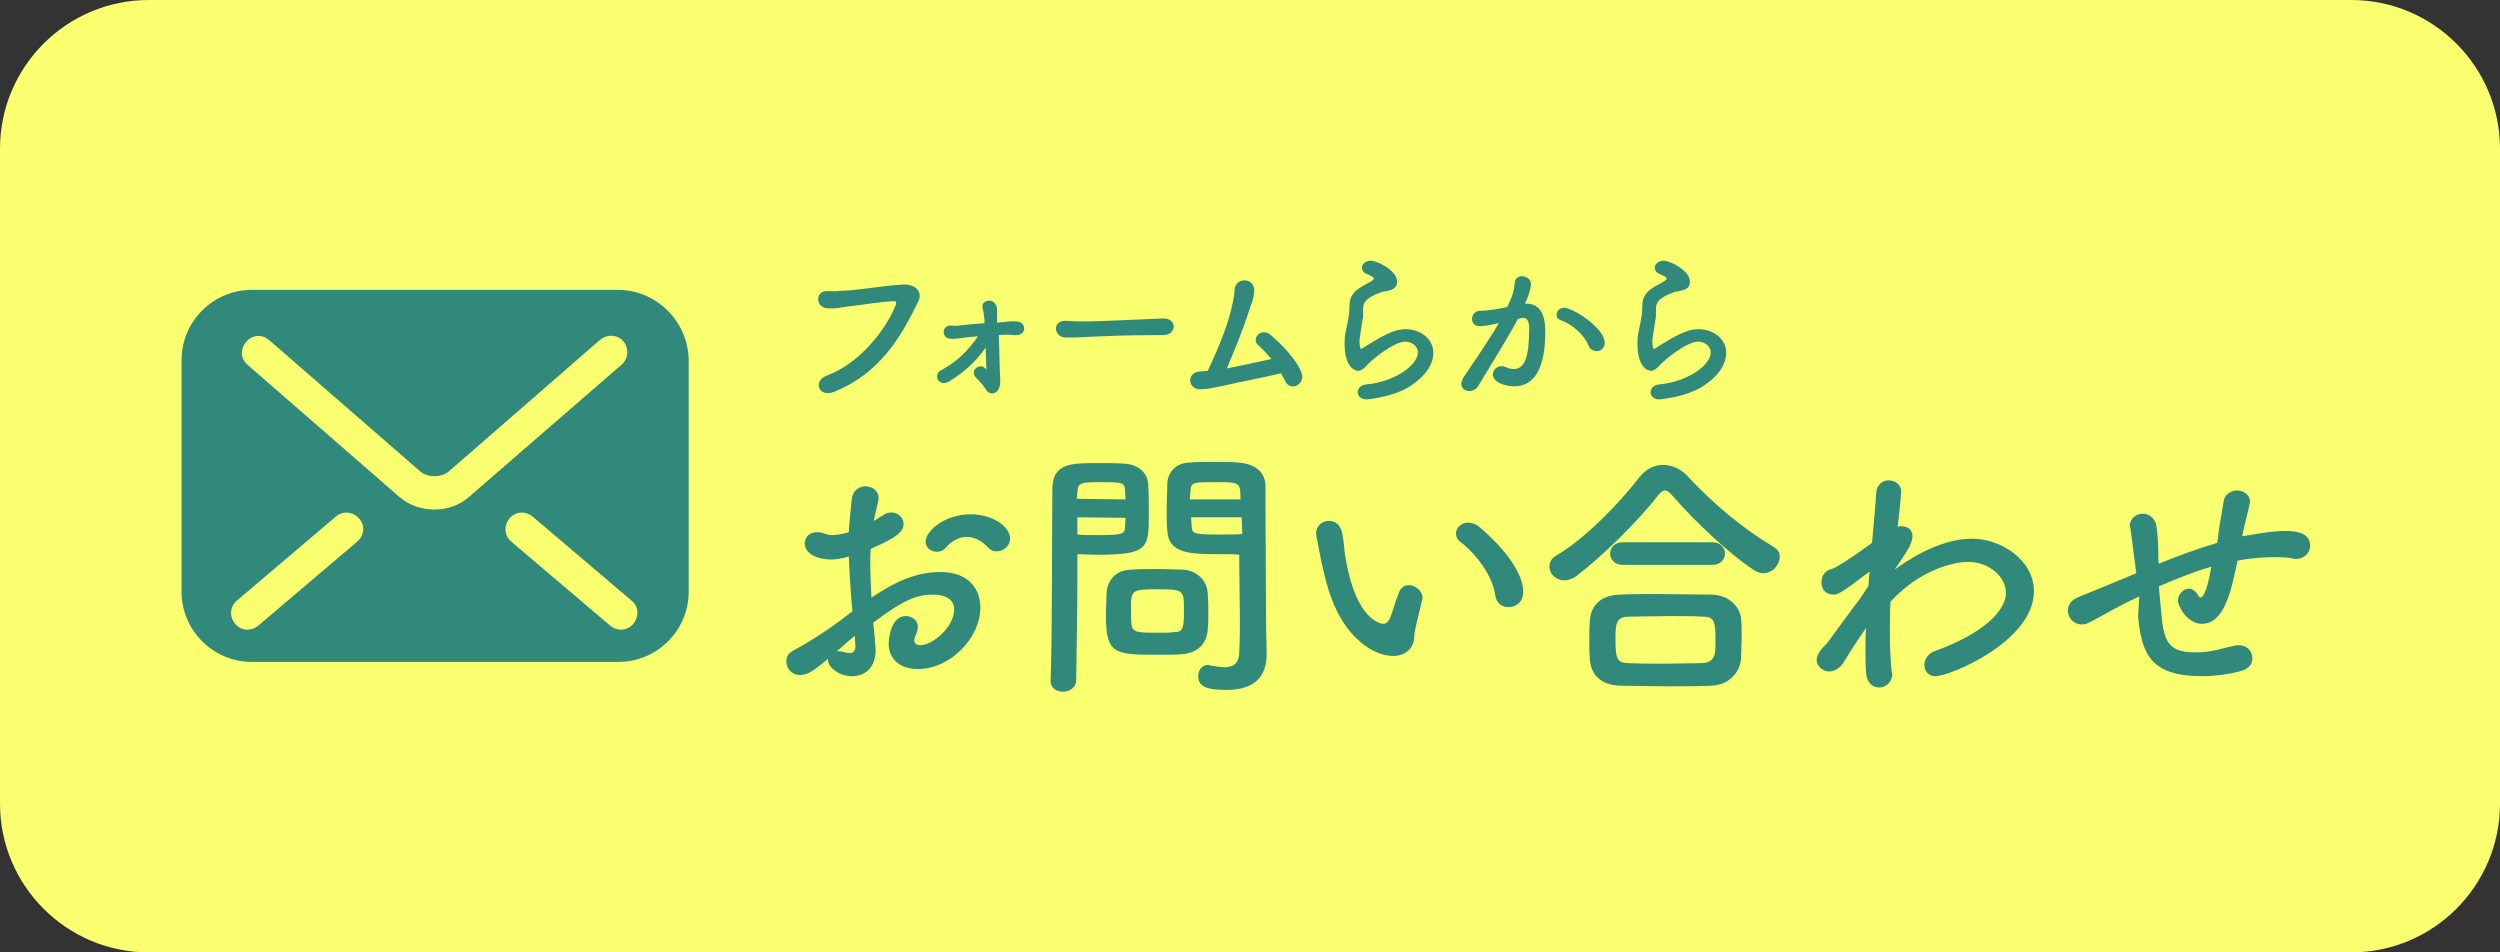 <?xml version="1.0" encoding="utf-8"?>
<!-- Generator: Adobe Illustrator 28.3.0, SVG Export Plug-In . SVG Version: 6.00 Build 0)  -->
<svg version="1.1" id="レイヤー_1" xmlns="http://www.w3.org/2000/svg" xmlns:xlink="http://www.w3.org/1999/xlink" x="0px"
	 y="0px" viewBox="0 0 420 160" style="enable-background:new 0 0 420 160;" xml:space="preserve">
<rect x="0" y="0" width="420" height="160" fill="#333333" stroke="none"/>
<style type="text/css">
	.st0{fill:#FAFF6F;}
	.st1{fill:#31897B;}
</style>
<path class="st0" d="M395,160H25c-13.8,0-25-11.2-25-25V25C0,11.2,11.2,0,25,0h370c13.8,0,25,11.2,25,25v110
	C420,148.8,408.8,160,395,160z"/>
<g>
	<path class="st1" d="M103.8,48.7H42.3c-6.5,0-11.8,5.3-11.8,11.8v38.9c0,6.5,5.3,11.8,11.8,11.8h61.6c6.5,0,11.8-5.3,11.8-11.8
		V60.5C115.6,54,110.3,48.7,103.8,48.7z M60,91l-16.6,14.1c-1.2,1-2.9,0.9-3.9-0.3c-1-1.2-0.9-2.9,0.3-3.9l16.6-14.1
		c1.2-1,2.9-0.9,3.9,0.3C61.4,88.2,61.2,90,60,91z M73,85.6c-2.2,0-4.3-0.7-6-2.2l0,0l0,0l0,0L41.6,61.3c-1.2-1-1.3-2.7-0.2-3.9
		c1-1.2,2.7-1.3,3.9-0.2l25.3,22C71.2,79.7,72,80,73,80c0.9,0,1.8-0.3,2.4-0.8l0,0l25.4-22.1c1.2-1,2.9-0.9,3.9,0.2
		c1,1.2,0.9,2.9-0.2,3.9L79,83.3C77.4,84.8,75.3,85.6,73,85.6z M106.4,104.8c-1,1.2-2.7,1.3-3.9,0.3L85.9,91c-1.2-1-1.3-2.7-0.3-3.9
		c1-1.2,2.7-1.3,3.9-0.3l16.6,14.1C107.3,101.8,107.4,103.6,106.4,104.8z"/>
</g>
<g>
	<g>
		<path class="st1" d="M143.2,102.7c-0.3-3.5-0.5-6.5-0.6-9.2c-1.1,0.3-2.1,0.5-2.9,0.5c-2.6,0-4.5-1.1-4.5-2.7c0-1,0.7-1.9,2.1-1.9
			c0.4,0,0.9,0.1,1.4,0.3c0.3,0.1,0.7,0.2,1.1,0.2c0.9,0,2.3-0.3,2.8-0.5c0.1-1.8,0.3-3.7,0.5-5.6c0.2-1.5,1.3-2.1,2.3-2.1
			c1.1,0,2.2,0.7,2.2,2c0,0.2-0.1,0.5-0.1,0.7c-0.3,1.1-0.5,2.1-0.7,3.1c0.6-0.3,1.1-0.7,1.5-0.9c0.5-0.4,1-0.5,1.5-0.5
			c1.1,0,2,0.9,2,1.9c0,1.3-1.1,2.3-5.5,4.2c-0.1,0.8-0.1,1.6-0.1,2.4c0,1.7,0.1,3.6,0.2,5.8c4.3-2.9,7.8-4.3,11.6-4.3
			c4.7,0,6.7,2.8,6.7,6c0,5-5,10.3-10.5,10.3c-2.7,0-4.9-1.4-4.9-4.3c0-0.1,0.1-4.6,2.9-4.6c1,0,2,0.7,2,1.8c0,0.3-0.1,0.7-0.3,1.3
			c-0.2,0.3-0.3,0.7-0.3,0.9c0,0.6,0.4,0.9,1,0.9c2.1,0,5.7-3.1,5.7-6c0-1.3-0.9-2.5-3.6-2.5c-2.5,0-4.7,0.7-10,4.7
			c0.1,0.7,0.4,4.1,0.4,4.6c0,3.1-1.9,4.4-4,4.4c-2.1,0-4-1.5-4-2.7c0-0.1,0-0.2,0.1-0.3c-2.5,2.1-3.5,2.8-4.8,2.8
			c-1.5,0-2.3-1.2-2.3-2.3c0-0.7,0.3-1.3,1-1.7c2.6-1.4,5.6-3.3,8.4-5.4L143.2,102.7z M143.6,106.8c-0.7,0.6-1.9,1.6-3.1,2.7
			c0.1-0.1,0.3-0.1,0.4-0.1c0.3,0,0.7,0.1,1.1,0.2c0.3,0.1,0.5,0.1,0.8,0.1c0.5,0,0.9-0.3,0.9-1c0-0.1,0-0.2,0-0.3L143.6,106.8z
			 M165.9,91.9c-0.7-0.8-2-1.7-3.5-1.7c-1.1,0-2.4,0.5-3.6,1.9c-0.3,0.4-0.9,0.6-1.4,0.6c-0.9,0-1.9-0.6-1.9-1.7
			c0-1.8,3.2-4.6,7.6-4.6c3.7,0,6.6,2.1,6.6,4.1c0,1.1-1,2.1-2.1,2.1C167,92.7,166.5,92.5,165.9,91.9z"/>
		<path class="st1" d="M178.6,116.2c-1.1,0-2.1-0.6-2.1-1.8c0-0.1,0-0.1,0-0.1c0.3-8.2,0.2-22.4,0.3-32.1c0-4.4,3.1-4.4,7.7-4.4
			c1.7,0,3.5,0,4.4,0.1c2.3,0.1,3.9,1.5,4,3.5c0.1,1.5,0.1,3.3,0.1,5c0,5.8-0.1,6.8-8.9,6.8c-1.1,0-2.3-0.1-3.1-0.1c0,1.1,0,2.5,0,4
			c0,4.8-0.1,10.9-0.2,17.2C180.8,115.5,179.7,116.2,178.6,116.2z M189.1,83.9c0-0.5-0.1-1.1-0.1-1.5c-0.1-1.3-0.3-1.4-3.9-1.4
			c-3.7,0-4,0.1-4.1,1.7c0,0.3-0.1,0.7-0.1,1.1L189.1,83.9L189.1,83.9z M181,86.9v2.9c0.6,0.1,1.9,0.1,3.3,0.1
			c4.4,0,4.7-0.2,4.7-1.4c0-0.5,0.1-0.9,0.1-1.5L181,86.9L181,86.9z M198.6,109.9c-1,0.1-2.5,0.1-4,0.1c-7.4,0-8.8-0.1-8.8-6.6
			c0-1.3,0.1-2.5,0.1-3.7c0.1-2.3,1.7-4,4.2-4c1.1-0.1,2.7-0.1,4.4-0.1c1.7,0,3.3,0.1,4.2,0.1c2.2,0.1,4.1,1.7,4.2,4
			c0.1,1.1,0.1,2.4,0.1,3.7c0,0.7,0,1.5-0.1,2.3C202.8,108,201.3,109.7,198.6,109.9z M198.9,101.9c0-2.8-0.3-2.9-4.5-2.9
			c-4.3,0-4.4,0.1-4.4,3.4c0,0.9,0,1.8,0.1,2.5c0.1,1.4,1.2,1.4,4.4,1.4c1,0,2.1,0,2.6-0.1C198.9,106.2,198.9,105.6,198.9,101.9z
			 M205.3,93.1c-5.3,0-9,0-9.2-4c-0.1-0.9-0.1-1.9-0.1-2.9c0-1.7,0.1-3.3,0.1-5c0.1-2,1.6-3.5,3.9-3.5c0.9-0.1,2.7-0.1,4.6-0.1
			c1.3,0,2.5,0,3.3,0.1c3.3,0.2,4.7,1.9,4.7,4c0,1.1,0,2.2,0,3.3c0,6.7,0.1,13.7,0.1,19.3c0,2.1,0.1,4,0.1,5.6c0,3.2-1.5,6-6.7,6
			c-3.1,0-4.8-0.4-4.8-2.3c0-1,0.6-1.9,1.7-1.9c0.1,0,0.2,0.1,0.3,0.1c0.9,0.1,1.7,0.3,2.3,0.3c1.5,0,2.6-0.5,2.6-2.7
			c0.1-1.8,0.1-3.7,0.1-5.6c0-2.9-0.1-6-0.1-8.8c0-0.6,0-1.3,0-1.8C207.8,93.1,206.6,93.1,205.3,93.1z M208.4,83.9
			c0-2.9-0.1-2.9-4.2-2.9c-3.6,0-4.1,0-4.2,1.4c0,0.5-0.1,0.9-0.1,1.5L208.4,83.9L208.4,83.9z M208.6,86.9h-8.5c0,0.5,0.1,1,0.1,1.5
			c0.1,1.3,0.2,1.4,5,1.4c1.5,0,2.9,0,3.5-0.1L208.6,86.9L208.6,86.9z"/>
		<path class="st1" d="M234,110.2c-1.5,0-3.5-0.7-5.4-2.3c-4.6-3.9-5.8-10-6.6-13.5c-0.3-1.7-0.9-4.4-0.9-4.8c0-1.3,1.1-2.1,2.2-2.1
			c0.9,0,1.9,0.6,2.2,2.1c0.3,1.4,0.3,2.9,0.6,4.4c1.8,10.4,6,10.8,6.3,10.8c0.5,0,0.9-0.3,1.3-1.4c0.4-1.1,0.7-2.3,1.3-3.8
			c0.3-0.9,1-1.3,1.7-1.3c1.1,0,2.3,1,2.3,2.2c0,0.1-0.1,0.2-0.1,0.3c-0.3,1.5-1.1,4.4-1.3,5.8C237.7,108.9,236.1,110.2,234,110.2z
			 M251.2,100c-0.4-3-2.9-6.7-5.9-9c-0.5-0.4-0.7-0.9-0.7-1.4c0-0.9,0.9-1.8,2-1.8c0.6,0,1.3,0.2,1.9,0.7c1.9,1.6,7.4,6.6,7.4,11
			c0,1.7-1.3,2.5-2.5,2.5C252.4,102,251.4,101.4,251.2,100z"/>
	</g>
	<g>
		<path class="st1" d="M296.2,96.3c-0.5,0-1-0.2-1.5-0.5c-4-2.6-9.8-8-13.7-12.5c-0.5-0.6-0.9-0.9-1.3-0.9s-0.7,0.3-1.2,0.9
			c-3.5,4.5-9.6,10.4-13.7,13.5c-0.7,0.5-1.4,0.7-2,0.7c-1.4,0-2.5-1.1-2.5-2.3c0-0.7,0.3-1.4,1.2-1.9c4.8-2.8,10.6-8.8,13.9-13.1
			c1.1-1.4,2.5-2.1,4-2.1c1.5,0,3.1,0.7,4.3,2.1c4.2,4.5,9.1,8.6,14.3,11.7c0.7,0.4,1,1,1,1.6C299,94.9,297.8,96.3,296.2,96.3z
			 M287.5,115.2c-2.6,0.1-5.2,0.1-7.8,0.1c-2.5,0-5-0.1-7.5-0.1c-3.3-0.1-5-1.9-5.1-4.6c-0.1-0.8-0.1-1.7-0.1-2.7
			c0-1.3,0-2.5,0.1-3.6c0.1-2.1,1.4-4.3,5-4.4c1.9-0.1,4.2-0.1,6.6-0.1c2.9,0,6.2,0.1,9,0.1c2.7,0.1,4.6,2,4.8,4
			c0.1,0.9,0.1,2.1,0.1,3.2s-0.1,2.3-0.1,3.4C292.4,112.9,290.5,115.1,287.5,115.2z M272.6,94.9c-1.4,0-2.1-1-2.1-1.9
			s0.7-1.9,2.1-1.9h15.1c1.4,0,2.1,1,2.1,1.9s-0.7,1.9-2.1,1.9H272.6z M288.2,107.8c0-3.3-0.1-4.2-2.1-4.2c-1.7-0.1-3.6-0.1-5.6-0.1
			c-2.4,0-4.9,0.1-7,0.1c-2.1,0.1-2.1,1.4-2.1,4c0,3.3,0.4,3.7,2.1,3.8c1.9,0.1,4,0.1,6.2,0.1c2.2,0,4.4-0.1,6.4-0.1
			C288.2,111.2,288.2,109.8,288.2,107.8z"/>
		<path class="st1" d="M318.3,95.7c1.5-1.1,7.2-5.2,13-5.2c5,0,10.4,3.7,10.4,8.8c0,8.5-14.2,14.3-16.5,14.3c-1.3,0-1.9-0.9-1.9-1.9
			c0-0.9,0.6-1.9,1.7-2.3c8.6-3.1,12-7,12-9.8c0-2.7-2.8-5.2-6.4-5.2c-2.3,0-8.1,1.3-13,6.7c-0.1,1.7-0.1,3.5-0.1,5.2
			c0,2.3,0.1,4.6,0.3,6.5c0,0.1,0.1,0.3,0.1,0.4c0,1.4-1.1,2.3-2.2,2.3c-1,0-2.1-0.7-2.2-2.5c-0.1-1.1-0.1-2.5-0.1-3.9
			c0-1.1,0-2.3,0.1-3.6c-1.2,1.7-2.4,3.5-3.6,5.5c-0.7,1.3-1.8,1.8-2.6,1.8c-1.1,0-2.1-0.9-2.1-1.9c0-0.9,0.6-1.7,1.8-2.9
			c1.2-1.7,2.8-3.8,4.4-6c0.9-1.1,1.7-2.3,2.5-3.6l0.1-1.5l0.1-0.9c-4.8,3.7-5.4,3.9-6,3.9c-1.5,0-2.1-1-2.1-2.1c0-1,0.6-2,1.7-2.2
			c0.9-0.2,5.2-3.2,6.8-4.4c0.3-3.5,0.6-6.4,0.7-8.4c0.1-1.4,1.1-2.1,2.1-2.1c1.1,0,2.1,0.7,2.1,1.9c0,0-0.2,2.8-0.6,5.9
			c0.1,0,0.3-0.1,0.5-0.1c1.1,0,2,0.5,2,1.7c0,0.6-0.3,1.5-1,2.6L318.3,95.7z"/>
		<path class="st1" d="M359.4,100.2c-0.8,0.4-1.5,0.7-2.1,1c-3.7,1.9-5.2,2.9-6.6,3.5c-0.3,0.2-0.7,0.2-1,0.2
			c-1.3,0-2.3-1.1-2.3-2.3c0-0.9,0.5-1.8,1.8-2.3c1.5-0.6,6.6-2.7,9.7-4c-0.7-5.6-0.9-6.7-1-7.6c0-0.1-0.1-0.3-0.1-0.3
			c0-1.3,1.1-2.1,2.2-2.1c1,0,2.1,0.7,2.3,2.2c0.2,1.4,0.3,3.1,0.3,5.1c0,0.3,0,0.7,0.1,1.1c2.9-1.2,6.4-2.5,9.8-3.5
			c0.2-1.3,0.3-2.6,0.5-3.6c0.3-1.8,0.3-1.7,0.6-3.5c0.2-1.1,1.3-1.7,2.2-1.7c1.1,0,2.2,0.7,2.2,1.9c0,0.2-0.3,1.5-1,4.3
			c-0.1,0.5-0.2,1-0.3,1.5c4-0.7,5.6-0.9,7.2-0.9c1.9,0,4.2,0.3,4.2,2.5c0,1.1-0.9,2.2-2.4,2.2c-0.2,0-0.3,0-0.6-0.1
			c-1.1-0.2-2.1-0.2-3.2-0.2c-1.1,0-3.6,0.1-6,0.6c-1.1,5.4-2.3,10.6-6,10.6c-2.4,0-4-2.9-4-3.9c0-1,0.9-2,1.8-2
			c0.5,0,1.1,0.3,1.5,1c0.2,0.3,0.3,0.5,0.5,0.5c0.5,0,1.2-1.6,1.8-5.2c-3.1,0.9-6.2,2.2-8.8,3.3c0.1,1.6,0.3,3.2,0.4,4.5
			c0.4,5.2,1.5,6.6,5.8,6.6c2.7,0,4.4-0.7,6.4-1.1c0.3-0.1,0.5-0.1,0.8-0.1c1.5,0,2.3,1.1,2.3,2.2c0,0.9-0.5,1.7-1.8,2.1
			c-2.1,0.6-4.6,0.9-6.7,0.9c-8.8,0-10.1-4-10.7-10L359.4,100.2z"/>
	</g>
</g>
<g>
	<path class="st1" d="M138.9,63.1c5.7-2.1,10.1-8,11.6-11.9c0.2-0.5-0.1-0.7-0.5-0.6c-2.1,0.1-5.7,0.7-7.6,0.9
		c-1.7,0.2-1.8,0.4-3.4,0.3c-2-0.1-2.2-3.1,0.2-2.9c1.2,0.1,2.2-0.1,3.4-0.1c2.3-0.2,6-0.8,9.1-1c2.3-0.1,3.4,1.4,2.5,3
		c-2.9,5.9-6.4,11.9-14,15C137.5,66.9,136.5,64,138.9,63.1z"/>
	<path class="st1" d="M167.7,54.2c1-0.1,2.1-0.3,3.1-0.2c1.7,0.1,1.8,2.5-0.4,2.3c-1-0.1-1.7-0.1-2.6,0c0.1,2.2,0.1,4.8,0.2,6.6
		c0,0.6,0.1,1.1,0,1.7c-0.1,0.8-0.6,1.5-1.3,1.5c-0.5,0-0.9-0.3-1.1-0.7c-0.4-0.7-1-1.3-1.5-1.8c-1.4-1.4,0.5-2.6,1.3-1.8
		c0.3,0.3,0.3,0.3,0.3,0c0-1-0.1-2.1-0.1-3.4c-1.8,2.5-3.5,4-6,5.6c-1.8,1.2-3-1-1.5-1.8c2.5-1.3,4.6-3.3,6.2-5.7
		c-0.8,0.1-1.5,0.1-2.1,0.2c-0.7,0.1-1.8,0.3-2.6,0.2c-1.5-0.1-1.4-2.4,0.3-2.2c0.6,0.1,1.4,0,2.1-0.1c0.8-0.1,2.1-0.2,3.4-0.3
		c0-0.4,0-0.8-0.1-1.1c0-0.5-0.1-1-0.2-1.3c-0.5-1.6,2.2-2.1,2.4,0c0,0.2,0,0.5,0,1V54.2z"/>
	<path class="st1" d="M195.4,56.3c-0.5,0-1,0-1.4,0c-5.2,0-9.2,0.2-11.4,0.3c-1.4,0.1-2.2,0.1-2.7,0.1c-0.3,0-0.6,0-0.9,0
		c-1,0-1.6-0.8-1.6-1.5c0-0.7,0.5-1.3,1.6-1.3c0.1,0,0.1,0,0.2,0c1,0.1,2.2,0.1,3.3,0.1c2.2,0,8.1-0.3,12.9-0.5c0,0,0.1,0,0.1,0
		c1.1,0,1.7,0.7,1.7,1.4C197.1,55.6,196.6,56.3,195.4,56.3L195.4,56.3z"/>
	<path class="st1" d="M206,64.7c-2.3,0.5-3.4,0.7-4.3,0.7c-2.2,0.1-2.5-3,0.1-3c0.4,0,0.7-0.1,1.1-0.1c1.3-2.7,3.1-6.9,3.9-10.1
		c0.2-0.9,0.6-2.5,0.6-3.4c0-2.3,3.5-2.3,3.3,0.2c-0.1,1.4-0.5,2-0.9,3.3c-1,3.2-2.4,6.5-3.7,9.6c2-0.4,4.9-1,7.5-1.6
		c-0.8-0.9-1.6-1.8-2.2-2.3c-1.3-1.1,0.5-3.1,2.1-1.7c1.3,1.1,4.4,4,5.2,6.5c0.3,1-0.3,1.7-0.9,2s-1.5,0.1-1.9-0.8
		c-0.2-0.4-0.4-0.8-0.7-1.3C212,63.5,208.1,64.2,206,64.7z"/>
	<path class="st1" d="M229.6,67.1c-1,0-1.5-0.6-1.5-1.2c0-0.6,0.5-1.2,1.3-1.3c4.8-0.4,8.8-3.2,8.8-5.4c0-1.1-1.1-1.8-2.1-1.8
		c-2.1,0-6,3.4-6.4,3.9c-0.6,0.7-1.1,1-1.5,1c-0.6,0-2.3-0.6-2.3-4.5c0-1.2,0-1.3,0.5-3.6c0.1-0.7,0.3-1.5,0.3-2.3
		c0-0.1,0-0.1,0-0.2s0-0.2,0-0.2c0-1.8,0.8-2.7,2.7-3.7c0.7-0.4,1.4-0.7,1.4-1c0-0.2-0.3-0.4-1-0.7c-0.7-0.2-1-0.7-1-1.1
		c0-0.6,0.6-1.2,1.5-1.2c1,0,4.4,1.6,4.4,3.5c0,1.3-1,1.5-2.4,1.7c-0.4,0.1-0.9,0.4-1.3,0.5c-1.7,0.8-2,1.5-2,2.4c0,0.1,0,0.3,0,0.5
		c0,0.1,0,0.2,0,0.3c0,0.3,0,0.7-0.1,1.1c-0.5,3.1-0.5,3.2-0.5,3.6c0,0.1,0,1.2,0.3,1.2c0.1,0,0.1,0,0.2-0.1c0.5-0.3,1.6-1,2.8-1.7
		c1.7-0.9,3-1.5,4.4-1.5c2.4,0,4.7,1.5,4.7,4c0,1.8-1.2,3.9-4.1,5.7C234,66.7,229.7,67.1,229.6,67.1z"/>
	<path class="st1" d="M251.7,54.3c-1.2,0.3-2.4,0.5-3.1,0.5c-0.9,0-1.3-0.6-1.3-1.2c0-0.7,0.5-1.4,1.4-1.4c0.4,0,1.6,0,4.5-0.6
		c0.7-1.5,1.1-2.2,1.3-4.2c0.1-0.7,0.7-1,1.2-1c0.7,0,1.5,0.5,1.5,1.3c0,0.3-0.1,1.4-1,3.3c0.1,0,0.1,0,0.2,0c3.1,0,3.2,3.4,3.2,4.6
		c0,2.4-0.1,9.3-5.2,9.3c-1.6,0-3.6-0.7-3.6-2c0-0.7,0.7-1.4,1.4-1.4c0.2,0,0.4,0.1,0.6,0.1c0.6,0.3,1.1,0.4,1.5,0.4
		c1.8,0,2.6-1.9,2.6-6.7c0-1.1-0.2-1.9-1-1.9c-0.1,0-0.3,0-0.5,0.1c-0.1,0-0.3,0.1-0.4,0.1c-2.1,3.9-4.9,8.3-6.7,11.3
		c-0.3,0.5-0.9,0.8-1.4,0.8c-0.7,0-1.4-0.4-1.4-1.2c0-0.3,0.1-0.6,0.3-1c1.2-1.8,4-5.8,6-9.2L251.7,54.3z M266.9,58.1
		c-0.6-1.6-2.6-3.6-4.7-4.3c-0.5-0.2-0.7-0.5-0.7-0.9c0-0.6,0.5-1.2,1.3-1.2c1.4,0,6.8,3.4,6.8,5.9c0,0.9-0.7,1.4-1.4,1.4
		C267.6,58.9,267.1,58.7,266.9,58.1z"/>
	<path class="st1" d="M278.8,67.1c-1,0-1.5-0.6-1.5-1.2c0-0.6,0.5-1.2,1.3-1.3c4.8-0.4,8.8-3.2,8.8-5.4c0-1.1-1.1-1.8-2.1-1.8
		c-2.1,0-6,3.4-6.4,3.9c-0.6,0.7-1.1,1-1.5,1c-0.6,0-2.3-0.6-2.3-4.5c0-1.2,0-1.3,0.5-3.6c0.1-0.7,0.3-1.5,0.3-2.3
		c0-0.1,0-0.1,0-0.2s0-0.2,0-0.2c0-1.8,0.8-2.7,2.7-3.7c0.7-0.4,1.4-0.7,1.4-1c0-0.2-0.3-0.4-1-0.7c-0.7-0.2-1-0.7-1-1.1
		c0-0.6,0.6-1.2,1.5-1.2c1,0,4.4,1.6,4.4,3.5c0,1.3-1,1.5-2.4,1.7c-0.4,0.1-0.9,0.4-1.3,0.5c-1.7,0.8-2,1.5-2,2.4c0,0.1,0,0.3,0,0.5
		c0,0.1,0,0.2,0,0.3c0,0.3,0,0.7-0.1,1.1c-0.5,3.1-0.5,3.2-0.5,3.6c0,0.1,0,1.2,0.3,1.2c0.1,0,0.1,0,0.2-0.1c0.5-0.3,1.6-1,2.8-1.7
		c1.7-0.9,3-1.5,4.4-1.5c2.4,0,4.7,1.5,4.7,4c0,1.8-1.2,3.9-4.1,5.7C283.2,66.7,278.9,67.1,278.8,67.1z"/>
</g>
</svg>
